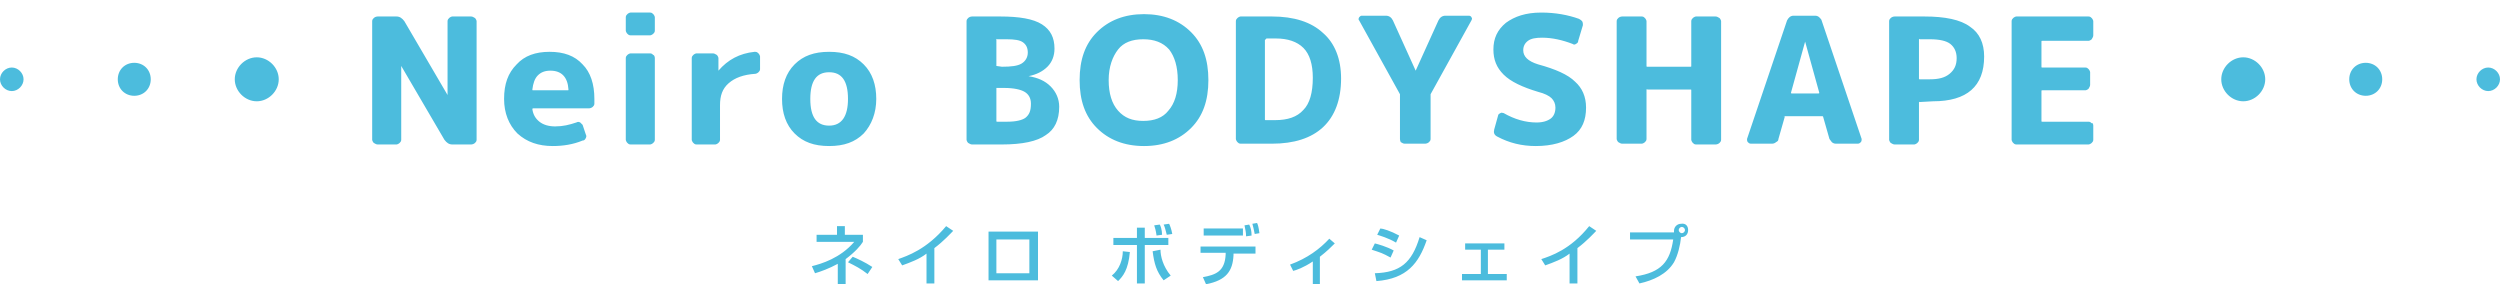 <?xml version="1.0" encoding="utf-8"?>
<!-- Generator: Adobe Illustrator 26.3.1, SVG Export Plug-In . SVG Version: 6.00 Build 0)  -->
<svg version="1.1" id="レイヤー_1" xmlns="http://www.w3.org/2000/svg" xmlns:xlink="http://www.w3.org/1999/xlink" x="0px"
	 y="0px" viewBox="0 0 318.4 36.2" style="enable-background:new 0 0 318.4 36.2;" xml:space="preserve">
<style type="text/css">
	.st0{fill:#4CBCDD;}
</style>
<path class="st0" d="M35.5,10.1c0,1.5-1.3,2.8-2.8,2.8s-2.8-1.3-2.8-2.8c0-1.5,1.3-2.8,2.8-2.8S35.5,8.6,35.5,10.1z M17.1,8
	C15.9,8,15,8.9,15,10.1s0.9,2.1,2.1,2.1c1.2,0,2.1-0.9,2.1-2.1S18.3,8,17.1,8z M1.5,8.6C0.7,8.6,0,9.3,0,10.1s0.7,1.5,1.5,1.5
	S3,10.9,3,10.1S2.3,8.6,1.5,8.6z M285.7,7.3c-1.5,0-2.8,1.3-2.8,2.8c0,1.5,1.3,2.8,2.8,2.8s2.8-1.3,2.8-2.8
	C288.5,8.6,287.2,7.3,285.7,7.3z M301.3,8c-1.2,0-2.1,0.9-2.1,2.1s0.9,2.1,2.1,2.1s2.1-0.9,2.1-2.1S302.5,8,301.3,8z M316.9,8.6
	c-0.8,0-1.5,0.7-1.5,1.5s0.7,1.5,1.5,1.5s1.5-0.7,1.5-1.5S317.7,8.6,316.9,8.6z M60,2.1h-2.4c-0.1,0-0.3,0.1-0.4,0.2
	C57.1,2.4,57,2.5,57,2.7v9.4l-5.5-9.4c-0.3-0.4-0.6-0.6-1-0.6h-2.4c-0.2,0-0.4,0.1-0.5,0.2c-0.1,0.1-0.2,0.2-0.2,0.4v15.1
	c0,0.1,0.1,0.3,0.2,0.4c0.2,0.1,0.3,0.2,0.5,0.2h2.4c0.1,0,0.3-0.1,0.4-0.2c0.1-0.1,0.2-0.2,0.2-0.4V8.4l5.5,9.4
	c0.3,0.4,0.6,0.6,1,0.6H60c0.2,0,0.4-0.1,0.5-0.2c0.1-0.1,0.2-0.2,0.2-0.4V2.7c0-0.1-0.1-0.3-0.2-0.4C60.3,2.2,60.2,2.1,60,2.1z
	 M74.2,8.2c1,1,1.5,2.5,1.5,4.4c0,0.3,0,0.5,0,0.6c0,0.2-0.1,0.3-0.2,0.4c-0.1,0.1-0.3,0.2-0.5,0.2h-7.1c0,0-0.1,0-0.1,0.1
	c0.1,0.7,0.4,1.2,0.9,1.6s1.2,0.6,2,0.6c1,0,1.8-0.2,2.7-0.5c0.2-0.1,0.3-0.1,0.5,0c0.1,0.1,0.2,0.2,0.3,0.3l0.4,1.2
	c0.1,0.2,0.1,0.3,0,0.5c-0.1,0.2-0.2,0.3-0.4,0.3c-1.2,0.5-2.5,0.7-3.8,0.7c-1.8,0-3.3-0.5-4.5-1.6c-1.1-1.1-1.7-2.6-1.7-4.4
	c0-1.9,0.5-3.3,1.6-4.4c1-1.1,2.4-1.6,4.2-1.6S73.2,7.1,74.2,8.2z M72.4,11.4C72.3,9.8,71.5,9,70.1,9c-0.7,0-1.2,0.2-1.6,0.6
	c-0.4,0.4-0.6,1-0.7,1.8c0,0.1,0,0.1,0.1,0.1h4.4C72.4,11.5,72.4,11.5,72.4,11.4z M82.8,1.6h-2.5c-0.1,0-0.3,0.1-0.4,0.2
	c-0.1,0.1-0.2,0.2-0.2,0.4v1.7c0,0.1,0.1,0.3,0.2,0.4c0.1,0.1,0.2,0.2,0.4,0.2h2.5c0.1,0,0.3-0.1,0.4-0.2c0.1-0.1,0.2-0.2,0.2-0.4
	V2.2c0-0.1-0.1-0.3-0.2-0.4C83.1,1.7,83,1.6,82.8,1.6z M83.2,7c-0.1-0.1-0.2-0.2-0.4-0.2h-2.5c-0.1,0-0.3,0.1-0.4,0.2
	c-0.1,0.1-0.2,0.2-0.2,0.4v10.4c0,0.1,0.1,0.3,0.2,0.4c0.1,0.1,0.2,0.2,0.4,0.2h2.5c0.1,0,0.3-0.1,0.4-0.2c0.1-0.1,0.2-0.2,0.2-0.4
	V7.4C83.4,7.2,83.3,7,83.2,7z M96.1,6.6c-1.9,0.2-3.4,1-4.6,2.4V7.4c0-0.1-0.1-0.3-0.2-0.4c-0.2-0.1-0.3-0.2-0.5-0.2h-2.1
	c-0.1,0-0.3,0.1-0.4,0.2c-0.1,0.1-0.2,0.2-0.2,0.4v10.4c0,0.1,0.1,0.3,0.2,0.4c0.1,0.1,0.2,0.2,0.4,0.2h2.4c0.1,0,0.3-0.1,0.4-0.2
	c0.1-0.1,0.2-0.2,0.2-0.4v-4.4c0-1.2,0.3-2.1,1.1-2.8c0.8-0.7,1.9-1.1,3.4-1.2c0.1,0,0.3-0.1,0.4-0.2c0.1-0.1,0.2-0.2,0.2-0.4V7.2
	c0-0.1-0.1-0.3-0.2-0.4C96.4,6.6,96.3,6.6,96.1,6.6z M110,8.2c1.1,1.1,1.6,2.6,1.6,4.4c0,1.8-0.6,3.3-1.6,4.4
	c-1.1,1.1-2.5,1.6-4.4,1.6c-1.9,0-3.3-0.5-4.4-1.6c-1.1-1.1-1.6-2.6-1.6-4.4c0-1.8,0.5-3.3,1.6-4.4c1.1-1.1,2.5-1.6,4.4-1.6
	C107.5,6.6,108.9,7.1,110,8.2z M108,12.6c0-2.3-0.8-3.4-2.4-3.4c-1.6,0-2.4,1.1-2.4,3.4c0,2.3,0.8,3.4,2.4,3.4
	C107.2,16,108,14.8,108,12.6z M133.8,11c0.7,0.7,1.1,1.6,1.1,2.6c0,1.7-0.6,2.9-1.7,3.6c-1.1,0.8-3,1.2-5.6,1.2h-3.8
	c-0.2,0-0.3-0.1-0.5-0.2c-0.1-0.1-0.2-0.3-0.2-0.4V2.7c0-0.2,0.1-0.3,0.2-0.4c0.1-0.1,0.3-0.2,0.5-0.2h3.6c2.4,0,4.2,0.3,5.3,1
	c1.1,0.7,1.6,1.7,1.6,3.1c0,0.9-0.3,1.7-0.9,2.3s-1.4,1-2.4,1.2C132.2,9.9,133.1,10.3,133.8,11z M126.9,8.4
	C126.9,8.5,126.9,8.5,126.9,8.4l0.7,0.1c1.2,0,2-0.1,2.5-0.4c0.5-0.3,0.8-0.8,0.8-1.4c0-0.6-0.2-1-0.6-1.3c-0.4-0.3-1.1-0.4-2.1-0.4
	H127c-0.1-0.1-0.1,0-0.1,0V8.4z M131.3,13.2c0-0.7-0.3-1.2-0.8-1.5s-1.4-0.5-2.6-0.5h-1c0,0,0,0.1,0,0.2v4c0,0.1,0,0.1,0.1,0.1h1.3
	c1.1,0,1.9-0.2,2.3-0.5C131.1,14.6,131.3,14.1,131.3,13.2z M153.9,10.2c0,2.6-0.7,4.6-2.2,6.1s-3.5,2.3-6,2.3s-4.5-0.8-6-2.3
	s-2.2-3.5-2.2-6.1c0-2.6,0.7-4.6,2.2-6.1s3.5-2.3,6-2.3s4.5,0.8,6,2.3S153.9,7.6,153.9,10.2z M150,10.2c0-1.7-0.4-3-1.1-3.9
	C148.1,5.4,147,5,145.6,5c-1.4,0-2.5,0.4-3.2,1.3c-0.7,0.9-1.2,2.2-1.2,3.9s0.4,3,1.2,3.9c0.8,0.9,1.8,1.3,3.2,1.3
	c1.4,0,2.5-0.4,3.2-1.3C149.6,13.2,150,11.9,150,10.2z M170.8,10c0,2.7-0.8,4.8-2.3,6.2c-1.5,1.4-3.7,2.1-6.5,2.1h-4
	c-0.2,0-0.3-0.1-0.4-0.2c-0.1-0.1-0.2-0.3-0.2-0.4v-15c0-0.2,0.1-0.3,0.2-0.4c0.1-0.1,0.3-0.2,0.4-0.2h4c2.8,0,5,0.7,6.5,2.1
	C170,5.5,170.8,7.5,170.8,10z M167.2,9.9c0-1.7-0.4-3-1.2-3.8c-0.8-0.8-2-1.2-3.5-1.2h-1.2c-0.1,0.1-0.2,0.2-0.2,0.2v10.1
	c0,0.1,0,0.1,0.1,0.1h1.2c1.6,0,2.8-0.4,3.6-1.3C166.8,13.2,167.2,11.8,167.2,9.9z M187.4,2.2c0-0.1-0.2-0.2-0.3-0.2h-3
	c-0.4,0-0.7,0.2-0.9,0.6L180.3,9l-2.9-6.4c-0.2-0.4-0.5-0.6-0.9-0.6h-3.1c-0.1,0-0.2,0.1-0.3,0.2c-0.1,0.2-0.1,0.3,0,0.4l5.2,9.4
	c0,0.1,0,0.1,0,0.2v5.5c0,0.2,0.1,0.4,0.1,0.4c0.2,0.1,0.3,0.2,0.5,0.2h2.6c0.2,0,0.4-0.1,0.5-0.2c0.1-0.1,0.2-0.2,0.2-0.4v-5.5
	c0-0.1,0-0.1,0-0.2l5.2-9.4C187.5,2.4,187.5,2.3,187.4,2.2z M202,13.7c0-1.4-0.5-2.5-1.4-3.3c-0.9-0.9-2.5-1.6-4.7-2.2
	c-1.3-0.4-1.9-1-1.9-1.8c0-0.5,0.2-0.9,0.6-1.2c0.4-0.3,1-0.4,1.8-0.4c1.3,0,2.6,0.3,3.9,0.8c0.1,0.1,0.3,0.1,0.4,0
	c0.2-0.1,0.3-0.2,0.3-0.4l0.6-2c0-0.2,0-0.3-0.1-0.5c-0.1-0.1-0.2-0.2-0.4-0.3c-1.4-0.5-3-0.8-4.8-0.8c-2,0-3.4,0.5-4.5,1.3
	c-1.1,0.9-1.6,2-1.6,3.4c0,1.3,0.4,2.3,1.3,3.2c0.9,0.9,2.4,1.6,4.4,2.2c0.8,0.2,1.4,0.5,1.7,0.8c0.3,0.3,0.5,0.7,0.5,1.2
	c0,0.6-0.2,1.1-0.6,1.4c-0.4,0.3-1,0.5-1.8,0.5c-1.4,0-2.8-0.4-4.2-1.2c-0.1,0-0.3-0.1-0.4,0c-0.2,0.1-0.3,0.2-0.3,0.3l-0.5,1.8
	c-0.1,0.4,0,0.7,0.4,0.9c1.5,0.8,3.1,1.2,4.9,1.2c2.1,0,3.7-0.5,4.8-1.3C201.5,16.5,202,15.3,202,13.7z M218.5,2.1H216
	c-0.1,0-0.3,0.1-0.4,0.2c-0.1,0.1-0.2,0.2-0.2,0.4v5.7c0,0.1,0,0.1-0.1,0.1h-5.5c-0.1,0-0.1,0-0.1-0.1V2.7c0-0.1-0.1-0.3-0.2-0.4
	c-0.1-0.1-0.2-0.2-0.4-0.2h-2.5c-0.2,0-0.4,0.1-0.5,0.2c-0.1,0.1-0.2,0.2-0.2,0.4v15c0,0.1,0.1,0.3,0.2,0.4c0.2,0.1,0.3,0.2,0.5,0.2
	h2.5c0.1,0,0.3-0.1,0.4-0.2c0.1-0.1,0.2-0.2,0.2-0.4v-6.3c0,0,0.1-0.1,0.1,0h5.5c0.1,0,0.1,0,0.1,0.1v6.3c0,0.1,0.1,0.3,0.2,0.4
	c0.1,0.1,0.2,0.2,0.4,0.2h2.5c0.2,0,0.4-0.1,0.5-0.2c0.1-0.1,0.2-0.2,0.2-0.4V2.7c0-0.1-0.1-0.3-0.2-0.4
	C218.8,2.2,218.7,2.1,218.5,2.1z M232,2.6l5.1,15.1c0,0.1,0,0.3-0.1,0.4c-0.1,0.1-0.2,0.2-0.4,0.2h-2.8c-0.2,0-0.4-0.1-0.5-0.2
	c-0.1-0.1-0.2-0.3-0.3-0.4l-0.8-2.8c0-0.1-0.1-0.1-0.1-0.1h-5c0.3,0,0.2,0.1,0.2,0.1l-0.8,2.8c0,0.2-0.1,0.3-0.3,0.4
	c-0.1,0.1-0.3,0.2-0.5,0.2H223c-0.2,0-0.3-0.1-0.4-0.2c-0.1-0.1-0.1-0.3-0.1-0.4l5.1-15.1c0.1-0.2,0.2-0.3,0.3-0.4
	c0.1-0.1,0.3-0.2,0.5-0.2h2.8c0.2,0,0.4,0.1,0.5,0.2C231.8,2.3,232,2.5,232,2.6z M231.7,11.8l-1.8-6.5l-1.8,6.5c0,0.1,0,0.1,0.1,0.1
	h3.4C231.7,11.9,231.7,11.9,231.7,11.8z M252.7,7.2c0,3.8-2.2,5.7-6.5,5.7l-1.8,0.1c0.1-0.1,0-0.1,0,0v4.8c0,0.2-0.1,0.3-0.2,0.4
	c-0.1,0.1-0.3,0.2-0.4,0.2h-2.5c-0.2,0-0.3-0.1-0.5-0.2c-0.1-0.1-0.2-0.3-0.2-0.4V2.7c0-0.2,0.1-0.3,0.2-0.4
	c0.1-0.1,0.3-0.2,0.5-0.2h3.8c2.6,0,4.6,0.4,5.8,1.3C252.1,4.2,252.7,5.5,252.7,7.2z M249.2,7.4c0-0.8-0.3-1.4-0.8-1.8
	C247.9,5.2,247,5,245.8,5h-1.3c0-0.1-0.1,0-0.1,0v5c0,0.1,0,0.1,0.1,0.1h1.3c1.1,0,1.9-0.2,2.5-0.7C248.9,8.9,249.2,8.3,249.2,7.4z
	 M266,2.1h-9.2c-0.1,0-0.3,0.1-0.4,0.2c-0.1,0.1-0.2,0.2-0.2,0.4v15.1c0,0.1,0.1,0.3,0.2,0.4c0.1,0.1,0.2,0.2,0.4,0.2h9.2
	c0.1,0,0.3-0.1,0.4-0.2c0.1-0.1,0.2-0.2,0.2-0.4V16c0-0.2-0.1-0.4-0.2-0.3c-0.1-0.1-0.2-0.2-0.4-0.2h-5.9c-0.1,0-0.1,0-0.1-0.1v-3.8
	c0-0.1,0-0.1,0.1-0.1h5.5c0.1,0,0.3-0.1,0.4-0.2c0.1-0.2,0.2-0.3,0.2-0.5V9.2c0-0.1-0.1-0.3-0.2-0.4c-0.1-0.1-0.2-0.2-0.4-0.2h-5.5
	c-0.1,0-0.1,0-0.1-0.1V5.3c0-0.1,0-0.1,0.1-0.1h5.9c0.1,0,0.3-0.1,0.4-0.2c0.1-0.2,0.2-0.3,0.2-0.5V2.7c0-0.1-0.1-0.3-0.2-0.4
	C266.3,2.2,266.2,2.1,266,2.1z M108,33.4c1,0.5,1.6,0.8,2.5,1.5l0.6-0.9c-0.9-0.6-2-1.1-2.5-1.3L108,33.4z M109.9,30.8v-0.9h-2.3
	v-1.1h-1v1.1H104v0.9h4.8c-1.8,2.1-4.2,2.8-5.4,3.1l0.4,0.9c0.7-0.2,1.8-0.6,2.9-1.2v2.6h1V33C108.9,32.1,109.6,31.3,109.9,30.8z
	 M114.4,33l0.5,0.8c1.1-0.4,2.2-0.8,3.1-1.5v3.8h1v-4.5c1.2-0.9,2.1-1.9,2.4-2.2l-0.9-0.6C118,31.8,115.5,32.6,114.4,33z
	 M125.9,29.5h6.3v6.2h-6.3V29.5z M126.9,34.8h4.2v-4.3h-4.2V34.8z M148.2,28.6c0.2,0.4,0.2,0.6,0.4,1.3l0.7-0.1
	c-0.1-0.6-0.3-1.1-0.4-1.3L148.2,28.6z M148.8,30.3h-3V29h-1v1.3h-3v0.9h3v4.9h1v-4.9h3V30.3z M141.6,35.1l0.8,0.7
	c0.6-0.6,1.3-1.4,1.5-3.7L143,32C143,33,142.6,34.3,141.6,35.1z M147.7,28.6l-0.7,0.1c0.1,0.3,0.2,0.6,0.3,1.3l0.7-0.1
	C148,29.3,147.8,28.7,147.7,28.6z M146.8,32c0.2,1.6,0.5,2.6,1.4,3.7l0.9-0.6c-1-1.2-1.3-2.5-1.3-3.3L146.8,32z M158.3,30v-0.9h-5
	V30H158.3z M159.5,28.5c0.1,0.3,0.2,0.8,0.3,1.3l0.6-0.1c-0.1-0.8-0.2-1.1-0.3-1.3L159.5,28.5z M159.1,28.6l-0.6,0.1
	c0.1,0.6,0.2,0.8,0.2,1.4l0.7-0.1C159.4,29.4,159.3,29,159.1,28.6z M152.8,32.2h3.3l0,0.2c-0.1,2.2-1.3,2.6-2.9,2.9l0.4,0.9
	c2.6-0.5,3.4-1.7,3.5-3.7l0-0.2h2.8v-0.9h-7V32.2z M164.3,33.7l0.4,0.8c0.4-0.1,1.3-0.4,2.5-1.2v3h0.9v-3.6c0.9-0.7,1.4-1.2,1.9-1.7
	l-0.7-0.6C168.1,31.7,166.5,32.9,164.3,33.7z M175.1,34.8l0.2,1c3.9-0.3,5.4-2.3,6.4-5.2l-0.9-0.4C179.8,33.5,178.3,34.7,175.1,34.8
	z M174.7,31.8c1.2,0.4,1.3,0.4,2.4,1l0.4-0.9c-0.9-0.5-2-0.8-2.4-0.9L174.7,31.8z M178.2,30c-1.1-0.6-2.1-0.9-2.4-0.9l-0.4,0.8
	c0.3,0.1,1.4,0.4,2.4,1L178.2,30z M189.5,31.8h2.1V31h-5v0.8h2v3.1h-2.4v0.8h5.7v-0.8h-2.4V31.8z M196.3,33l0.5,0.8
	c1.1-0.4,2.2-0.8,3.1-1.5v3.8h1v-4.5c1.2-0.9,2.1-1.9,2.4-2.2l-0.9-0.6C200,31.8,197.5,32.6,196.3,33z M215,29.3
	c0,0.5-0.3,0.9-0.9,0.9c-0.1,1-0.4,2.3-0.9,3.2c-0.9,1.5-2.6,2.3-4.4,2.7l-0.5-0.9c3.3-0.5,4.4-1.9,4.8-4.7h-5.5v-0.9h5.6
	c0,0,0-0.1,0-0.2c0-0.5,0.4-0.9,0.9-0.9C214.7,28.4,215,28.8,215,29.3z M214.6,29.3c0-0.2-0.2-0.4-0.4-0.4c-0.2,0-0.4,0.2-0.4,0.4
	s0.2,0.4,0.4,0.4C214.4,29.7,214.6,29.5,214.6,29.3z"/>
</svg>
